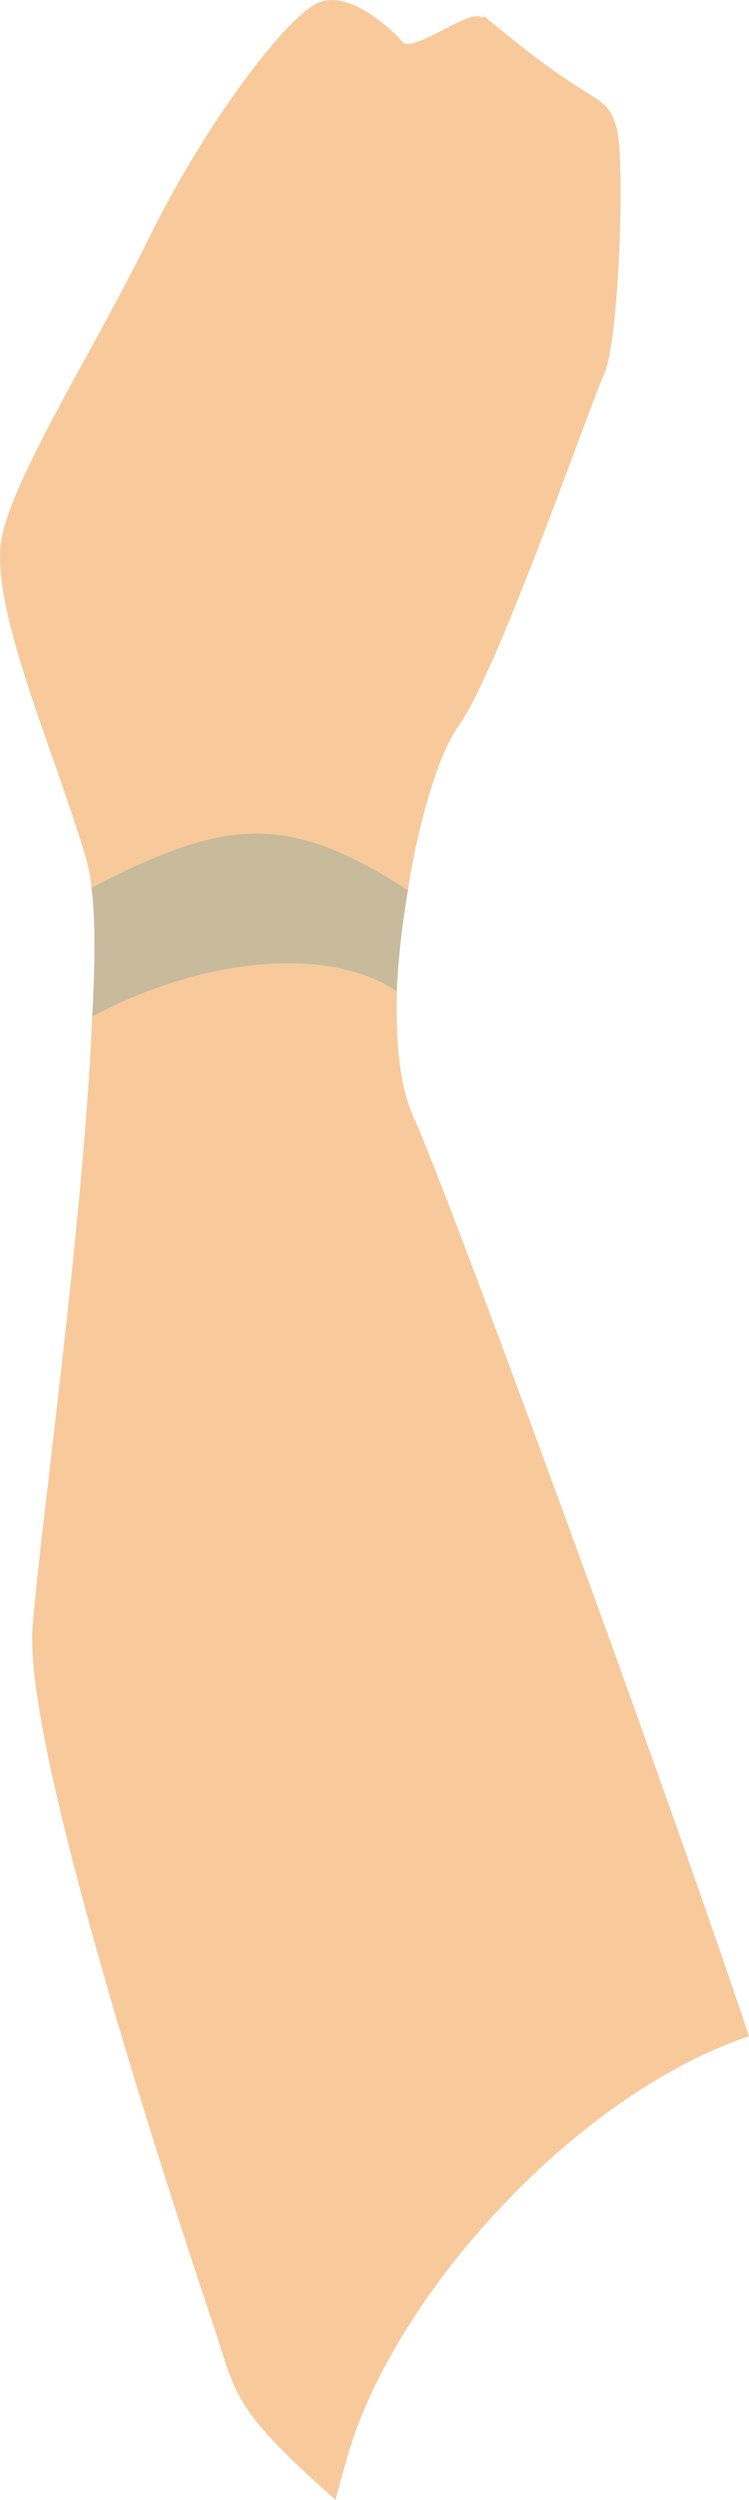 <?xml version="1.0" encoding="UTF-8"?><svg id="_レイヤー_2" xmlns="http://www.w3.org/2000/svg" viewBox="0 0 17.519 58.45"><defs><style>.cls-1{fill:#f8c99b;}.cls-2{fill:#c8bb9b;}</style></defs><g id="layer2"><g id="human10"><g id="move-human10-arm1"><path class="cls-2" d="M9.281,23.178c-1.747-1.161-4.821-.658-7.125.594.069-1.228.079-2.273-.016-3.02,3.077-1.591,4.545-1.799,7.401.059-.135.804-.228,1.601-.26,2.367Z"/><path class="cls-1" d="M9.541,20.811c-2.856-1.857-4.324-1.65-7.401-.059-.022-.279-.08-.509-.131-.697C1.227,17.417-.325,14.029.061,12.468c.386-1.561,2.1-4.221,3.437-6.93S6.781.263,7.507.041c.702-.24,1.667.652,1.908.941.216.271,1.515-.737,1.821-.589.348.141-.634-.575,1.08.788,1.707,1.32,1.904,1.05,2.115,1.843.187.775.054,4.927-.3,5.721-.372.819-2.495,6.978-3.408,8.23-.43.589-.925,2.145-1.182,3.838Z"/><path class="cls-1" d="M5.028,54.477c-.614-1.839-4.494-13.428-4.266-16.421.159-2.177,1.203-9.537,1.395-14.285,2.304-1.252,5.378-1.755,7.125-.594-.033,1.179.073,2.271.398,2.96.795,1.745,5.757,15.252,7.84,21.471-3.72,1.235-7.784,5.414-9.191,9.2-.182.507-.332,1.074-.482,1.641-2.349-2.089-2.311-2.399-2.818-3.972Z"/></g></g></g></svg>
